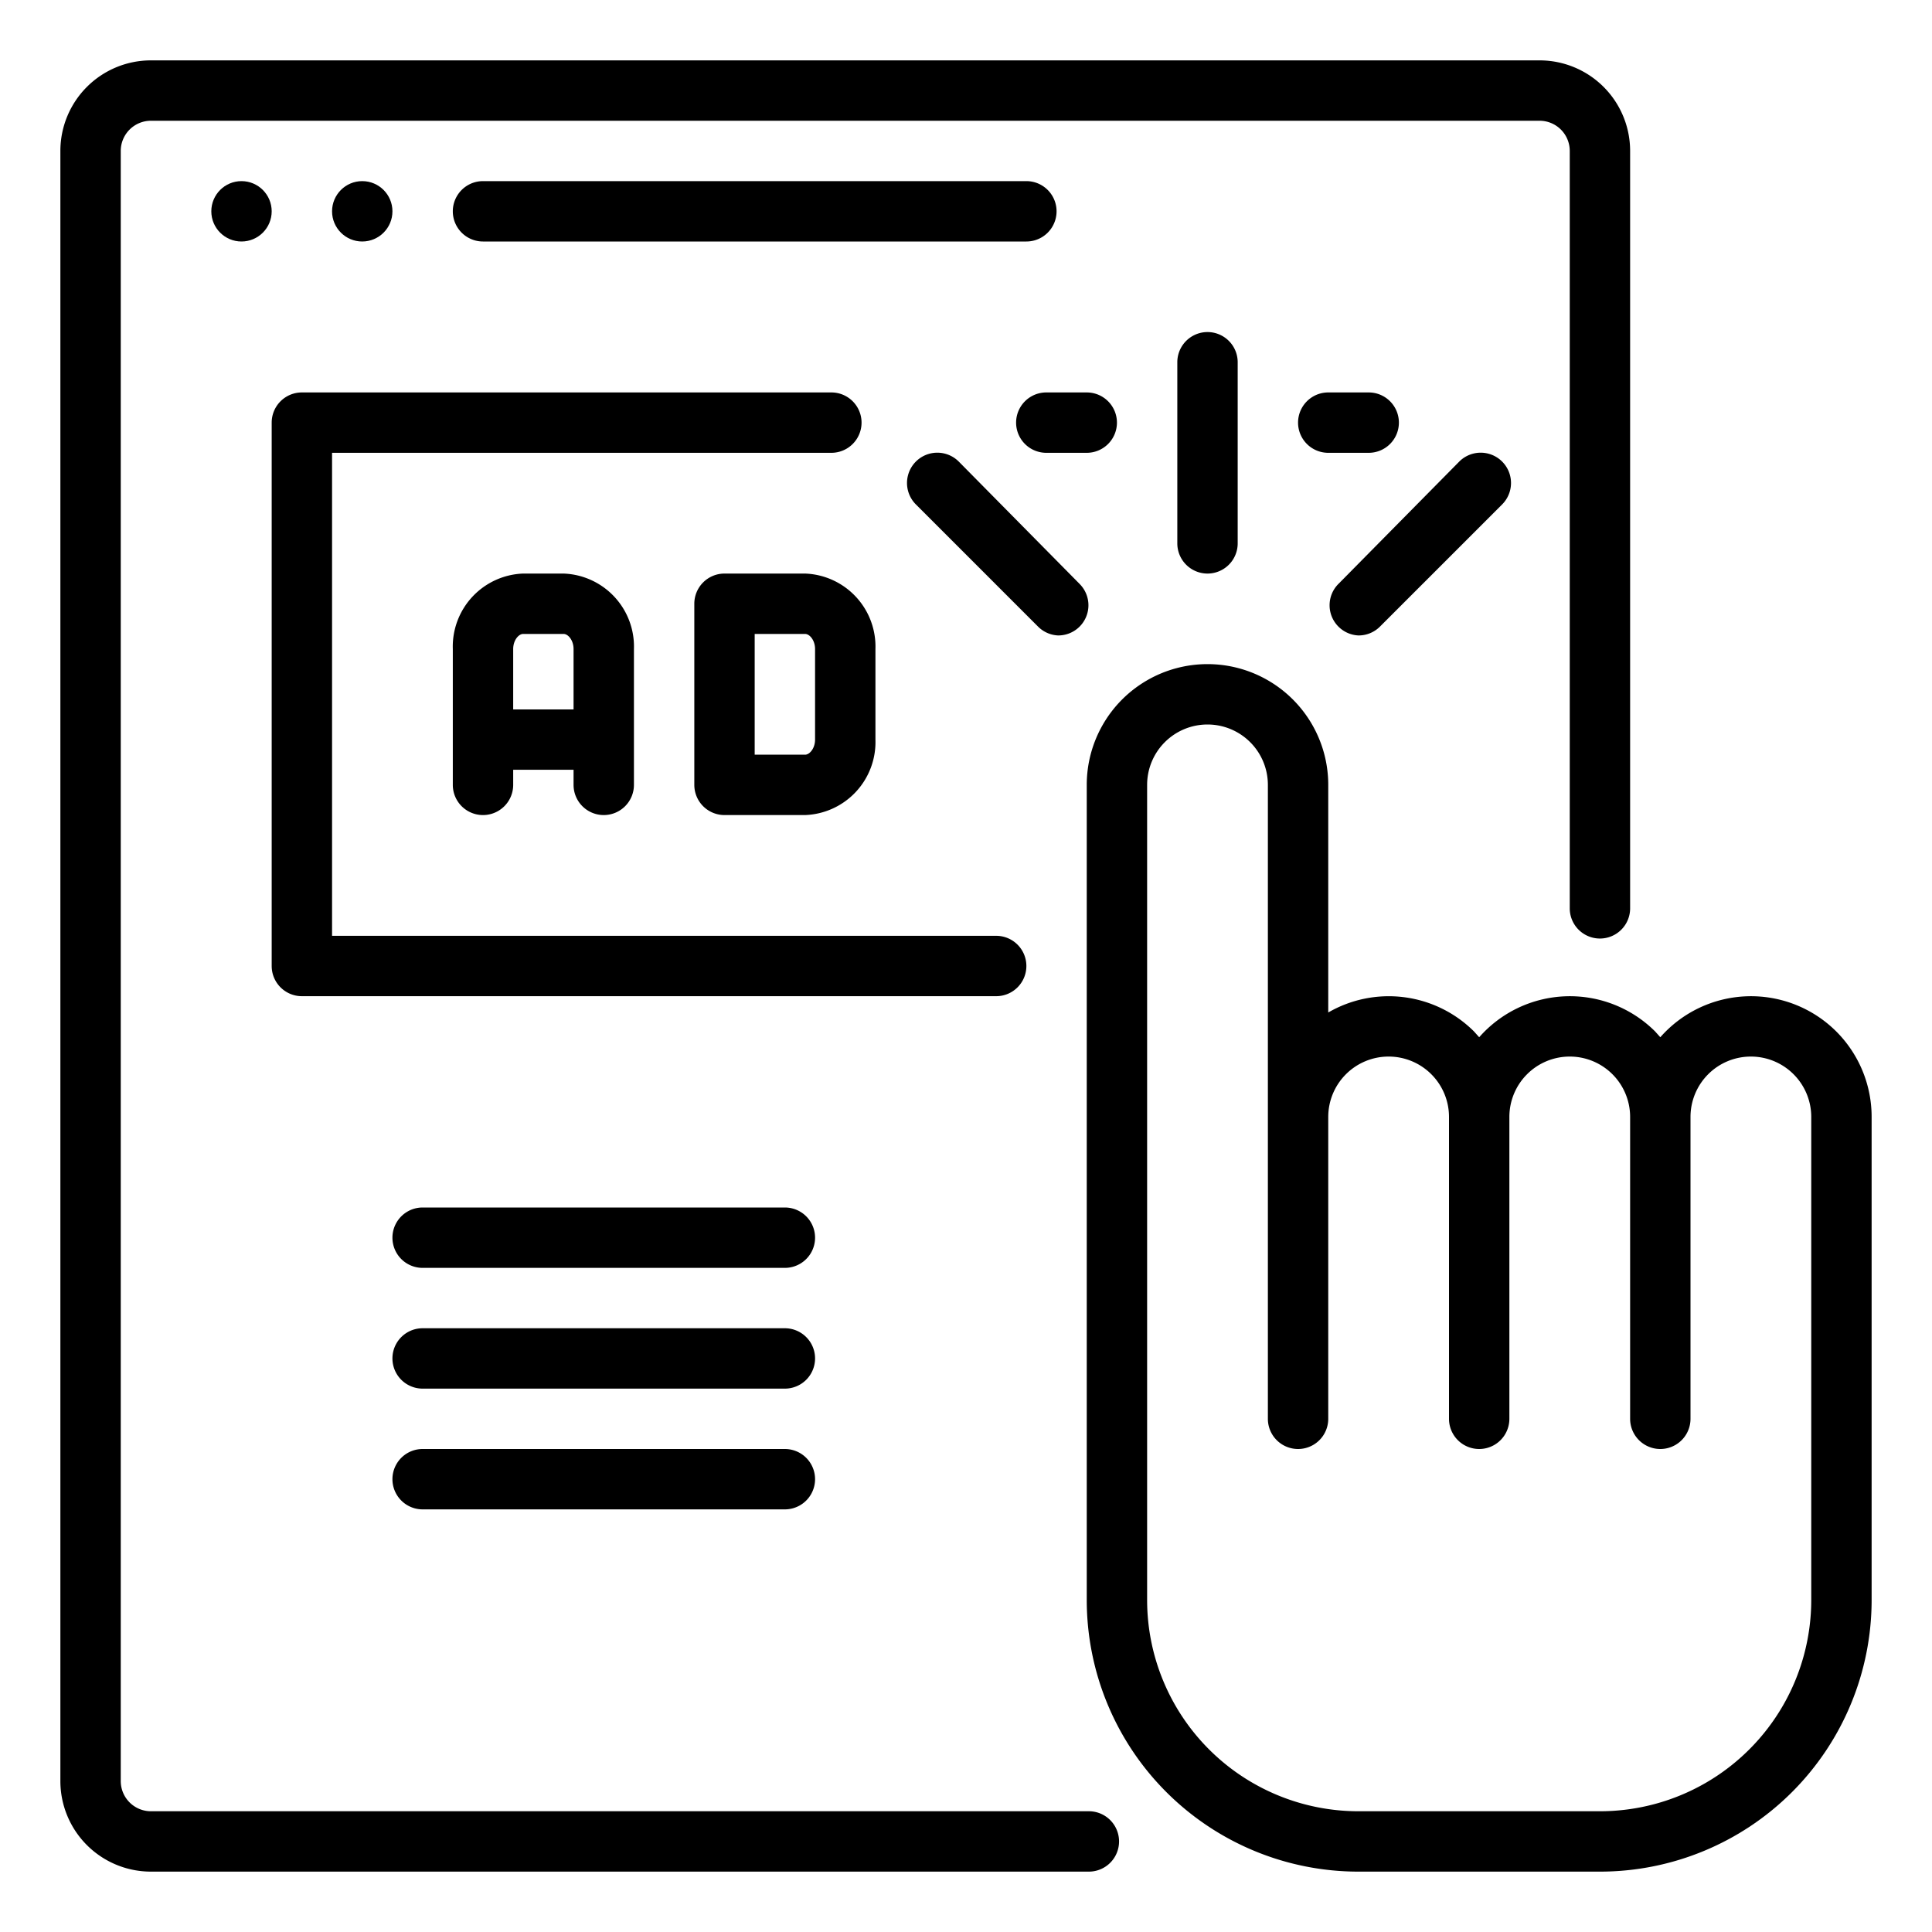 <?xml version="1.0" encoding="UTF-8"?> <svg xmlns="http://www.w3.org/2000/svg" id="line_copy" data-name="line copy" viewBox="0 0 64 64" width="512" height="512"> <path d="M36.07,60H5a1,1,0,0,1-1-1V5A1,1,0,0,1,5,4H51a1,1,0,0,1,1,1V30.09a1,1,0,1,0,2,0V5a3,3,0,0,0-3-3H5A3,3,0,0,0,2,5V59a3,3,0,0,0,3,3H36.07a1,1,0,0,0,0-2Z"></path> <path d="M37,14a1,1,0,0,0-1-1H34.66a1,1,0,0,0,0,2H36A1,1,0,0,0,37,14Z"></path> <path d="M46.34,14a1,1,0,0,0-1-1H44a1,1,0,0,0,0,2h1.34A1,1,0,0,0,46.34,14Z"></path> <path d="M34,32a1,1,0,0,0-1-1H11V15H27.54a1,1,0,0,0,0-2H10a1,1,0,0,0-1,1V32a1,1,0,0,0,1,1H33A1,1,0,0,0,34,32Z"></path> <path d="M60.83,34.17a4,4,0,0,0-5.83.19l-.17-.19a4,4,0,0,0-5.83.19l-.17-.19A4,4,0,0,0,44,33.54V26a4,4,0,0,0-8,0V53a9,9,0,0,0,9,9h8a9,9,0,0,0,9-9V37A4,4,0,0,0,60.83,34.17ZM60,53a7,7,0,0,1-7,7H45a7,7,0,0,1-7-7V26a2,2,0,0,1,2-2,2,2,0,0,1,2,2V47a1,1,0,0,0,2,0V37a2,2,0,0,1,2-2,2,2,0,0,1,2,2V47a1,1,0,0,0,2,0V37a2,2,0,0,1,2-2,2,2,0,0,1,2,2V47a1,1,0,0,0,2,0V37a2,2,0,0,1,2-2,2,2,0,0,1,2,2Z"></path> <path d="M39,12v6a1,1,0,0,0,2,0V12a1,1,0,0,0-2,0Z"></path> <path d="M45,21.05a1,1,0,0,0,.71-.29l4.05-4.05a1,1,0,0,0-1.42-1.42l-4,4.05a1,1,0,0,0,0,1.42A1,1,0,0,0,45,21.05Z"></path> <path d="M35.05,21.05a1,1,0,0,0,.71-.29,1,1,0,0,0,0-1.42l-4-4.05a1,1,0,0,0-1.42,1.42l4.05,4.05A1,1,0,0,0,35.05,21.05Z"></path> <path d="M20,27a1,1,0,0,0,1-1V21.5A2.42,2.42,0,0,0,18.67,19H17.33A2.42,2.42,0,0,0,15,21.5V26a1,1,0,0,0,2,0v-.5h2V26A1,1,0,0,0,20,27Zm-3-3.5v-2c0-.29.18-.5.33-.5h1.34c.15,0,.33.21.33.5v2Z"></path> <path d="M26.67,19H24a1,1,0,0,0-1,1v6a1,1,0,0,0,1,1h2.67A2.42,2.42,0,0,0,29,24.5v-3A2.42,2.42,0,0,0,26.67,19ZM27,24.5c0,.29-.18.5-.33.5H25V21h1.67c.15,0,.33.21.33.5Z"></path> <path d="M34,8a1,1,0,0,0,0-2H16a1,1,0,0,0,0,2Z"></path> <circle cx="8" cy="7" r="1"></circle> <circle cx="12" cy="7" r="1"></circle> <path d="M26,40H14a1,1,0,0,0,0,2H26a1,1,0,0,0,0-2Z"></path> <path d="M26,44H14a1,1,0,0,0,0,2H26a1,1,0,0,0,0-2Z"></path> <path d="M26,48H14a1,1,0,0,0,0,2H26a1,1,0,0,0,0-2Z"></path> </svg> 